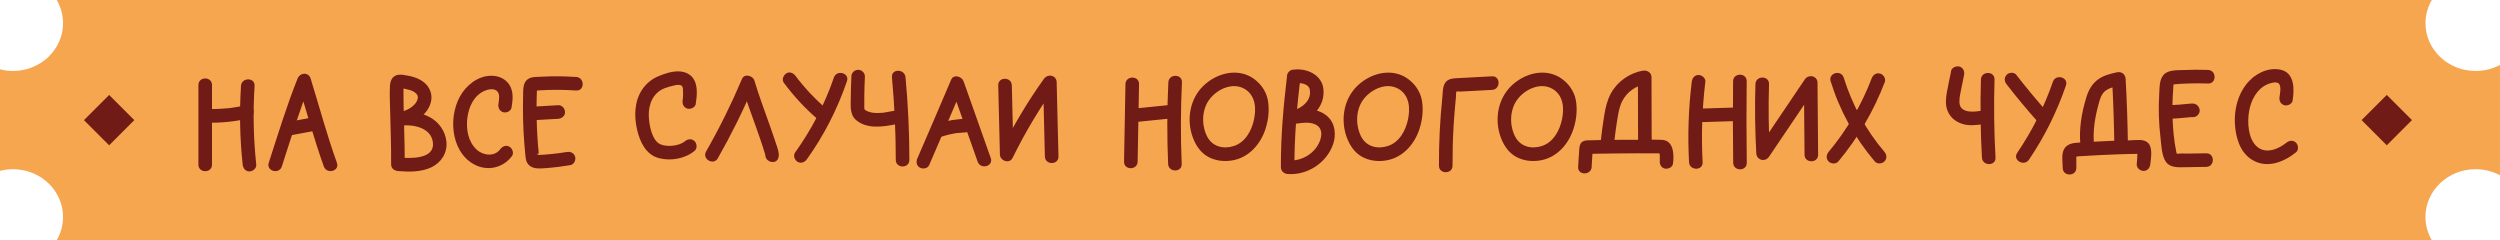 <svg xmlns="http://www.w3.org/2000/svg" id="_&#x421;&#x43B;&#x43E;&#x439;_2" data-name="&#x421;&#x43B;&#x43E;&#x439; 2" viewBox="0 0 552 53.04"><defs><style>      .cls-1 {        fill: #f6a64f;      }      .cls-2 {        fill: #701b15;      }    </style></defs><g id="_&#x444;&#x43E;&#x43D;_&#x43A;&#x440;&#x430;&#x441;&#x43D;&#x44B;&#x439;" data-name="&#x444;&#x43E;&#x43D; &#x43A;&#x440;&#x430;&#x441;&#x43D;&#x44B;&#x439;"><g><path class="cls-1" d="M546.62,15.67c-6.12,0-11.07-4.72-11.07-10.55,0-1.86.51-3.61,1.4-5.12H12.52c.89,1.52,1.4,3.26,1.4,5.12,0,5.83-4.96,10.55-11.07,10.55-.99,0-1.94-.13-2.85-.37v22.43c.91-.23,1.86-.37,2.85-.37,6.12,0,11.07,4.72,11.07,10.55,0,1.86-.51,3.61-1.4,5.12h524.42c-.89-1.52-1.4-3.26-1.4-5.12,0-5.83,4.96-10.55,11.07-10.55,1.95,0,3.79.49,5.38,1.33V14.34c-1.59.85-3.43,1.33-5.38,1.33Z"></path><g><rect class="cls-2" x="20.17" y="22.59" width="7.86" height="7.86" transform="translate(25.81 -9.27) rotate(45)"></rect><rect class="cls-2" x="523.07" y="22.59" width="7.86" height="7.86" transform="translate(173.11 -364.88) rotate(45)"></rect></g><g><path class="cls-2" d="M43.81,18.77v17.58c0,1.93,3,1.93,3,0v-17.58c0-1.93-3-1.93-3,0h0Z"></path><path class="cls-2" d="M46.04,27.09c2.97.05,5.95-.27,8.85-.93.77-.17,1.29-1.1,1.05-1.85-.26-.8-1.02-1.23-1.85-1.05-.69.16-1.38.3-2.08.41-.32.05-.65.1-.97.15.23-.03-.21.02-.25.03-.19.02-.38.04-.57.06-1.39.14-2.78.19-4.17.17-.78-.01-1.54.7-1.5,1.5s.66,1.49,1.5,1.5h0Z"></path><path class="cls-2" d="M53.21,18.97c-.36,5.79-.25,11.62.37,17.38.09.81.63,1.5,1.5,1.5.74,0,1.59-.69,1.5-1.5-.62-5.77-.73-11.6-.37-17.38.12-1.93-2.88-1.92-3,0h0Z"></path><path class="cls-2" d="M62.23,36.75c2.02-6.23,3.93-12.51,6.36-18.6h-2.89c1.92,6.2,3.6,12.49,5.8,18.6.65,1.8,3.55,1.03,2.89-.8-2.2-6.11-3.88-12.4-5.8-18.6-.47-1.51-2.36-1.33-2.89,0-2.43,6.09-4.34,12.37-6.36,18.6-.6,1.84,2.3,2.63,2.89.8h0Z"></path><path class="cls-2" d="M63.94,29.92c2.1-.38,4.19-.77,6.29-1.17.77-.15,1.28-1.12,1.05-1.85-.27-.82-1.02-1.21-1.85-1.05-2.09.4-4.19.79-6.29,1.17-.77.14-1.28,1.12-1.05,1.85.27.83,1.02,1.2,1.85,1.05h0Z"></path><path class="cls-2" d="M89.35,36.26c.03-3-.06-6.01-.14-9.01-.04-1.44-.08-2.88-.1-4.32-.01-.72-.02-1.44-.02-2.16,0-.42,0-.84,0-1.26,0-.18,0-.36,0-.54.03-.33,0-.28-.09.14l-.66.39c.36-.12.97.1,1.34.18.5.11,1.02.23,1.48.46.68.34,1.26.88,1.06,1.68-.42,1.75-2.76,2.82-4.38,3.01.13.98.27,1.96.4,2.95,2.76-.43,7.03.31,7.35,3.76.35,3.8-5.36,3.41-7.73,3.23-1.93-.15-1.92,2.85,0,3,2.45.19,5.12.25,7.39-.83,2.18-1.04,3.55-3.2,3.32-5.63-.22-2.33-1.65-4.36-3.71-5.46-2.29-1.22-4.9-1.35-7.42-.96-1.65.26-1.28,3.14.4,2.95,3.03-.35,6.53-2.12,7.31-5.35.39-1.61-.22-3.22-1.48-4.26s-2.82-1.42-4.39-1.66c-.85-.13-1.69-.2-2.39.42-.59.53-.74,1.22-.79,1.98-.1,1.91,0,3.86.05,5.77.09,3.84.24,7.68.21,11.52-.02,1.93,2.98,1.93,3,0h0Z"></path><path class="cls-2" d="M112.95,23.72c.24-1.47.44-3-.17-4.41-.59-1.37-1.87-2.27-3.33-2.5-2.93-.48-5.69,1.26-7.33,3.59-3.25,4.62-2.82,12.94,2.53,15.88,2.92,1.61,6.41.83,8.39-1.82.48-.65.11-1.68-.54-2.05-.76-.45-1.57-.11-2.05.54-1.28,1.73-3.79,1.4-5.21.08-1.89-1.75-2.35-4.5-2.05-6.96s1.4-4.88,3.66-5.95c.8-.38,2.07-.67,2.84-.07s.5,2.04.37,2.88c-.13.8.21,1.61,1.05,1.85.72.2,1.72-.24,1.85-1.05h0Z"></path><path class="cls-2" d="M127.21,16.99c-1.81-.12-3.62-.17-5.44-.14-.79.01-1.59.04-2.38.09s-1.79-.01-2.54.36c-1.5.75-1.31,2.56-1.35,3.99-.04,1.69-.05,3.38,0,5.06.04,1.69.12,3.38.25,5.06.07.9.14,1.8.23,2.69.07.65.1,1.34.46,1.91.9,1.43,2.65,1.21,4.1,1.11,1.81-.13,3.61-.36,5.4-.66.8-.13,1.25-1.12,1.05-1.85-.23-.85-1.04-1.18-1.85-1.05-1.31.22-2.61.39-3.93.5-.67.06-1.34.12-2.01.14.02,0-.54.02-.54-.02.24-1.43.51,1.73.32-.08-.29-2.68-.43-5.39-.49-8.09-.03-1.35-.03-2.7,0-4.05.01-.68.04-1.35.06-2.03v-.34c-.11-.2-.28-.06-.51.43.02.04.96-.07,1.02-.07,2.72-.17,5.44-.15,8.15.03,1.93.13,1.92-2.87,0-3h0Z"></path><path class="cls-2" d="M118.02,26.53c1.75-.1,3.49-.2,5.24-.3.78-.04,1.54-.66,1.5-1.5-.03-.77-.66-1.55-1.5-1.5-1.75.1-3.49.2-5.24.3-.78.04-1.54.66-1.5,1.5.03.77.66,1.55,1.5,1.5h0Z"></path><path class="cls-2" d="M153.62,22.93c.23-1.57.45-3.43-.18-4.94s-2.07-2.2-3.59-2.23-3.15.5-4.53,1.09c-1.42.61-2.57,1.55-3.45,2.81-1.84,2.63-1.89,6.05-1.18,9.06.63,2.65,1.93,5.43,4.78,6.19,2.61.7,5.82.14,7.9-1.61.62-.52.54-1.58,0-2.12-.62-.62-1.5-.52-2.12,0-1.23,1.03-3.78,1.33-5.34.72-2.02-.79-2.61-4.45-2.66-6.39-.06-2.52.96-5.02,3.43-6,.63-.25,1.3-.43,1.96-.59.53-.13,1.22-.32,1.74-.06.42.21.41.64.43,1.06.04.73.03,1.48-.08,2.21-.12.8.2,1.61,1.05,1.85.71.19,1.73-.24,1.85-1.05h0Z"></path><path class="cls-2" d="M158.5,34.93c2.95-5.17,5.6-10.51,7.92-16l-2.74-.36c.94,3.16,2.1,6.25,3.2,9.35.51,1.44,1.02,2.88,1.5,4.34.16.5.33,1,.47,1.51.05.18.08.37.14.55.05.13,0,.36-.02-.18,0,.19-.04.22.05-.24-.39,1.88,2.5,2.69,2.89.8.19-.94-.23-1.95-.51-2.83-.47-1.46-.99-2.91-1.5-4.36-1.14-3.23-2.35-6.44-3.33-9.72-.33-1.11-2.21-1.62-2.74-.36-2.32,5.49-4.96,10.83-7.92,16-.96,1.68,1.63,3.19,2.59,1.51h0Z"></path><path class="cls-2" d="M173.06,18.26c2.27,3.06,4.86,5.86,7.79,8.31.6.5,1.54.63,2.12,0,.51-.56.64-1.58,0-2.12-1.39-1.17-2.72-2.41-3.97-3.73-.61-.64-1.2-1.3-1.77-1.98-.29-.35-.58-.7-.86-1.05-.07-.09-.15-.19-.22-.28-.16-.21.21.27-.07-.09-.14-.19-.29-.38-.43-.57-.47-.63-1.32-1.01-2.05-.54-.62.4-1.04,1.38-.54,2.05h0Z"></path><path class="cls-2" d="M184.12,17.14c-2.03,5.9-4.93,11.46-8.56,16.53-.47.66-.12,1.67.54,2.05.75.44,1.58.12,2.05-.54,3.79-5.28,6.75-11.1,8.86-17.25.63-1.83-2.27-2.62-2.89-.8h0Z"></path><path class="cls-2" d="M187.99,16.92c-.08,1.6-.13,3.2-.14,4.81s-.23,3.56,1.14,4.75c2.43,2.11,6.04,1.51,8.91.94.77-.15,1.28-1.11,1.05-1.85-.27-.82-1.02-1.21-1.85-1.05-.61.12-1.22.24-1.84.33.26-.04-.22.03-.22.03-.15.02-.31.03-.47.04-.31.02-.62.04-.93.03s-.61-.02-.91-.05c.26.03-.15-.03-.2-.04-.12-.02-.25-.05-.37-.09-.15-.04-.29-.08-.43-.13-.07-.02-.14-.05-.21-.08.1.04.1.04,0,0-.13-.06-.26-.13-.38-.2-.06-.04-.12-.08-.18-.12.1.08.11.08.03,0-.07-.07-.19-.24-.08-.07-.08-.15-.09-.16-.02-.04l-.04-.14c-.03.28,0-.13-.01-.19,0-.16,0-.32,0-.48,0-.71,0-1.42,0-2.14.02-1.42.06-2.85.13-4.27.04-.78-.72-1.54-1.5-1.5-.85.04-1.46.66-1.5,1.5h0Z"></path><path class="cls-2" d="M196.94,17.06c.56,6.07.85,12.15.85,18.25,0,1.93,3,1.93,3,0,0-6.09-.29-12.18-.85-18.25-.18-1.91-3.18-1.92-3,0h0Z"></path><path class="cls-2" d="M205.15,36.48c2.51-5.78,4.98-11.57,7.46-17.37-.91-.12-1.83-.24-2.74-.36,1.75,4.94,3.5,9.89,5.25,14.83.25.71.5,1.41.75,2.12.64,1.81,3.54,1.03,2.89-.8-1.75-4.94-3.5-9.89-5.25-14.83-.25-.71-.5-1.41-.75-2.12-.38-1.07-2.19-1.65-2.74-.36-2.47,5.79-4.95,11.59-7.46,17.37-.32.74-.22,1.61.54,2.05.63.37,1.73.21,2.05-.54h0Z"></path><path class="cls-2" d="M207.91,30.17c.58-.19,1.18-.35,1.78-.49.3-.07.6-.13.91-.19.15-.03.3-.05.46-.08.08-.01.15-.02.23-.03.29-.05-.19.02,0,0,.62-.07,1.23-.12,1.85-.15.42-.02.84-.09,1.2-.31.5-.3.92-.9.86-1.51-.04-.41-.14-.76-.44-1.06-.26-.26-.69-.46-1.06-.44-.74.03-1.59.66-1.5,1.5.07-.61.34-1,.82-1.17-.16.03-.1.03.18-.02-.09-.02-.26,0-.35.01-.27.01-.54.03-.81.06-.61.06-1.23.14-1.84.23-1.05.17-2.07.42-3.08.74-.75.24-1.3,1.05-1.05,1.85.24.75,1.05,1.31,1.85,1.05h0Z"></path><path class="cls-2" d="M220.41,18.84c.12,5.09.25,10.18.37,15.27.03,1.4,2.11,2.16,2.8.76,2.73-5.57,5.92-10.91,9.53-15.96-.93-.25-1.86-.5-2.8-.76.13,5.47.27,10.94.4,16.4.05,1.93,3.05,1.93,3,0-.13-5.47-.27-10.94-.4-16.4-.04-1.57-1.95-1.93-2.8-.76-3.61,5.05-6.8,10.39-9.53,15.96l2.8.76c-.12-5.09-.25-10.18-.37-15.27-.05-1.93-3.05-1.93-3,0h0Z"></path><path class="cls-2" d="M248.5,18.58c-.1,5.7-.21,11.4-.31,17.11-.04,1.93,2.96,1.93,3,0,.1-5.7.21-11.4.31-17.11.04-1.93-2.96-1.93-3,0h0Z"></path><path class="cls-2" d="M251.39,26.88c2.43-.25,4.85-.49,7.28-.74.78-.08,1.54-.63,1.5-1.5-.03-.74-.66-1.58-1.5-1.5-2.43.25-4.85.49-7.28.74-.78.08-1.54.63-1.5,1.5.03.74.66,1.58,1.5,1.5h0Z"></path><path class="cls-2" d="M257.97,18.19c-.29,6-.3,12-.05,18,.08,1.92,3.08,1.93,3,0-.25-6-.23-12,.05-18,.09-1.93-2.91-1.93-3,0h0Z"></path><path class="cls-2" d="M274.84,19.64c2.39,1.47,2.57,4.25,2.04,6.77-.52,2.45-1.92,5.01-4.44,5.83-2.3.75-4.75.15-5.9-2.09-1.31-2.56-1.21-6.05.61-8.34,1.75-2.2,5.08-3.71,7.69-2.16,1.67.98,3.18-1.61,1.51-2.59-3.5-2.06-7.83-.8-10.62,1.87-3.02,2.9-3.79,7.48-2.38,11.35.65,1.79,1.72,3.43,3.43,4.36,1.61.87,3.46,1.08,5.25.79,3.73-.6,6.36-3.63,7.44-7.11.62-1.97.85-4.24.46-6.28-.41-2.1-1.79-3.88-3.59-4.98-1.65-1.01-3.16,1.58-1.51,2.59Z"></path><path class="cls-2" d="M308.84,19.64c2.39,1.47,2.57,4.25,2.04,6.77-.52,2.45-1.92,5.01-4.44,5.83-2.3.75-4.75.15-5.9-2.09-1.31-2.56-1.21-6.05.61-8.34,1.75-2.2,5.08-3.71,7.69-2.16,1.67.98,3.18-1.61,1.51-2.59-3.5-2.06-7.83-.8-10.62,1.87-3.02,2.9-3.79,7.48-2.38,11.35.65,1.79,1.72,3.43,3.43,4.36,1.61.87,3.46,1.08,5.25.79,3.73-.6,6.36-3.63,7.44-7.11.62-1.97.85-4.24.46-6.28-.41-2.1-1.79-3.88-3.59-4.98-1.65-1.01-3.16,1.58-1.51,2.59Z"></path><path class="cls-2" d="M342.84,19.64c2.39,1.47,2.57,4.25,2.04,6.77-.52,2.45-1.92,5.01-4.44,5.83-2.3.75-4.75.15-5.9-2.09-1.31-2.56-1.21-6.05.61-8.34,1.75-2.2,5.08-3.71,7.69-2.16,1.67.98,3.18-1.61,1.51-2.59-3.5-2.06-7.83-.8-10.62,1.87-3.02,2.9-3.79,7.48-2.38,11.35.65,1.79,1.72,3.43,3.43,4.36,1.61.87,3.46,1.08,5.25.79,3.73-.6,6.36-3.63,7.44-7.11.62-1.97.85-4.24.46-6.28-.41-2.1-1.79-3.88-3.59-4.98-1.65-1.01-3.16,1.58-1.51,2.59Z"></path><path class="cls-2" d="M284.17,16.86c-.8,6.66-1.38,13.34-1.35,20.06,0,.86.69,1.44,1.5,1.5,4.32.33,8.57-2.44,10.01-6.52.74-2.09.51-4.65-1.22-6.2-1.98-1.78-4.65-1.7-7.12-1.38.13.98.27,1.96.4,2.95,3.34-1.02,6.2-3.8,5.82-7.58-.32-3.18-3.65-4.67-6.55-4.32-.8.1-1.5.62-1.5,1.5,0,.74.69,1.6,1.5,1.5,1.24-.15,3.37-.02,3.57,1.55.3,2.36-1.73,3.87-3.64,4.46-1.54.47-1.35,3.17.4,2.95,1.57-.2,3.65-.59,5,.5,1.12.91.8,2.59.25,3.73-1.25,2.61-4.09,4.09-6.93,3.87l1.5,1.5c-.03-6.71.55-13.39,1.35-20.06.1-.81-.76-1.5-1.5-1.5-.89,0-1.4.69-1.5,1.5h0Z"></path><path class="cls-2" d="M329.44,16.85c-2.5.13-5.01.27-7.51.4-1.04.06-2.18.06-2.83,1.03-.61.91-.53,2.29-.64,3.34-.52,4.97-.76,9.96-.74,14.96,0,1.93,3.01,1.93,3,0-.01-2.89.06-5.78.23-8.66.08-1.44.19-2.88.32-4.32.06-.66.12-1.32.19-1.98.05-.44-.01-1.46.23-1.83l-.54.54c.29-.21,1.1-.1,1.49-.12.78-.04,1.55-.08,2.33-.12l4.47-.24c1.92-.1,1.93-3.1,0-3h0Z"></path><path class="cls-2" d="M351.43,36.84l.27-4.31-.44,1.06h0c-.22.13-.44.25-.66.38-.02,0-.52.03-.2.03.16,0,.32-.02.48-.02.5-.02.99-.03,1.49-.04,1.55-.03,3.09-.04,4.64-.06,3.05-.03,6.1-.05,9.15-.02.14,0,.89.12,1,.02-.17.15-.78-.38-.83-.34.01,0,.11.37.13.52.03.24.03.5.03.74,0,.1,0,.2,0,.3,0,0-.05.55,0,.26-.11.8.19,1.61,1.05,1.85.7.19,1.73-.24,1.85-1.05.27-1.96.19-5.15-2.41-5.28-1.35-.07-2.71-.02-4.06-.02-3.86,0-7.72,0-11.58.11-.47.01-1.03-.02-1.49.11-1.08.29-1.12,1.35-1.18,2.28l-.22,3.48c-.12,1.93,2.88,1.92,3,0h0Z"></path><path class="cls-2" d="M356.44,31.21c.17-1.53.38-3.06.62-4.58.23-1.44.45-2.97,1.12-4.29,1.07-2.1,3.07-3.45,5.37-3.83-.63-.48-1.27-.96-1.9-1.45.01,4.84.02,9.68.04,14.52,0,1.93,3,1.93,3,0-.01-4.84-.02-9.68-.04-14.52,0-1.06-.95-1.6-1.9-1.45-2.94.48-5.65,2.4-7.07,5.02-.83,1.53-1.21,3.23-1.48,4.93-.3,1.87-.55,3.75-.76,5.63-.09.81.75,1.5,1.5,1.5.89,0,1.41-.69,1.5-1.5h0Z"></path><path class="cls-2" d="M373.54,18.06c-.72,5.89-.92,11.83-.6,17.75.1,1.92,3.1,1.93,3,0-.32-5.93-.11-11.86.6-17.75.1-.81-.76-1.5-1.5-1.5-.89,0-1.4.69-1.5,1.5h0Z"></path><path class="cls-2" d="M376.02,26.96c2.43-.08,4.85-.16,7.28-.23.78-.03,1.54-.67,1.5-1.5s-.66-1.53-1.5-1.5c-2.43.08-4.85.16-7.28.23-.78.03-1.54.67-1.5,1.5s.66,1.53,1.5,1.5h0Z"></path><path class="cls-2" d="M382.67,17.94c-.07,6-.07,12,.02,18,.03,1.93,3.03,1.93,3,0-.09-6-.09-12-.02-18,.02-1.93-2.98-1.93-3,0h0Z"></path><path class="cls-2" d="M387.6,18.57c-.16,5.1-.09,10.2.19,15.29.08,1.51,1.95,2,2.8.76,3.51-5.19,7.01-10.39,10.52-15.58-.93-.25-1.86-.5-2.8-.76.04,5.29.09,10.58.13,15.88.02,1.93,3.02,1.93,3,0-.04-5.29-.09-10.58-.13-15.88-.01-1.55-1.98-1.96-2.8-.76-3.51,5.19-7.01,10.39-10.52,15.58.93.25,1.86.5,2.8.76-.28-5.09-.35-10.19-.19-15.29.06-1.93-2.94-1.93-3,0h0Z"></path><path class="cls-2" d="M404.21,17.95c2.01,6.51,5.33,12.51,9.75,17.7.53.62,1.58.54,2.12,0,.61-.61.53-1.5,0-2.12-4.07-4.78-7.12-10.38-8.98-16.38-.57-1.84-3.47-1.05-2.89.8h0Z"></path><path class="cls-2" d="M405.89,35.67c4.38-5.27,7.84-11.17,10.28-17.58.29-.76-.32-1.65-1.05-1.85-.84-.23-1.56.29-1.85,1.05-2.24,5.89-5.48,11.41-9.51,16.25-.52.62-.61,1.51,0,2.12.53.53,1.6.63,2.12,0h0Z"></path><path class="cls-2" d="M430.8,15.77c-.3,1.49-.64,2.99-.91,4.49-.24,1.37-.41,2.84.11,4.16.58,1.47,1.76,2.45,3.25,2.93,1.51.49,3.12.28,4.65.06.8-.12,1.24-1.13,1.05-1.85-.24-.86-1.04-1.16-1.85-1.05-.94.14-2.1.25-3.06-.06-.33-.11-.61-.26-.87-.51-.03-.02-.26-.3-.17-.18.08.1-.13-.23-.13-.23l-.07-.14c.04.1.05.11,0,0-.04-.12-.08-.24-.1-.36-.02-.1-.04-.2-.06-.3.04.28,0-.21,0-.21,0-.26,0-.52.03-.78,0-.11.02-.21.03-.32-.03.25.04-.23.04-.23.04-.23.09-.47.13-.7.26-1.32.54-2.63.8-3.95.16-.77-.22-1.66-1.05-1.85-.75-.17-1.68.23-1.85,1.05h0Z"></path><path class="cls-2" d="M437.39,17.56c-.17,5.74-.1,11.49.22,17.23.11,1.92,3.11,1.93,3,0-.32-5.74-.39-11.48-.22-17.23.06-1.93-2.94-1.93-3,0h0Z"></path><path class="cls-2" d="M443.07,18.63c2.24,2.89,4.58,5.7,7.02,8.43.53.59,1.59.57,2.12,0,.57-.63.56-1.5,0-2.12-2.44-2.72-4.78-5.53-7.02-8.43-.48-.62-1.62-.55-2.12,0-.61.66-.52,1.46,0,2.12h0Z"></path><path class="cls-2" d="M447.99,35.27c3.44-5.07,6.18-10.6,8.17-16.4.63-1.83-2.27-2.62-2.89-.8-1.91,5.56-4.57,10.82-7.87,15.68-1.09,1.6,1.51,3.1,2.59,1.51h0Z"></path><path class="cls-2" d="M458.46,37.09c0-.79-.01-1.58-.01-2.37,0-.05.04-.52,0-.54-.02-.01-.25.43-.26.42,0,0,.73-.09.73-.09,1.61-.1,3.22-.19,4.82-.27,1.43-.07,2.87-.13,4.3-.18.76-.02,1.52-.04,2.28-.06.4,0,.81-.01,1.21-.02.21,0,.42,0,.63,0s.6.13.32-.05l-.54-.54c.04.07,0-.35,0,0,0,.17.01.33,0,.49,0,.34-.02.69-.04,1.03-.03.44-.06.89-.11,1.33-.08.81.75,1.5,1.5,1.5.88,0,1.42-.69,1.5-1.5.14-1.36.58-3.61-.5-4.69-.93-.93-2.66-.59-3.84-.57-1.3.02-2.61.06-3.91.11-2.55.1-5.09.24-7.63.4-1.2.08-2.54.26-3.17,1.45s-.3,2.89-.29,4.14c.01,1.93,3.01,1.93,3,0h0Z"></path><path class="cls-2" d="M462.37,32c-.31-3.04.18-6.02.98-8.94.29-1.08.6-2.3,1.53-3.01s2.22-.95,3.36-1.19c-.63-.48-1.27-.96-1.9-1.45.28,5.03.45,10.06.51,15.09.02,1.93,3.02,1.93,3,0-.06-5.03-.23-10.07-.51-15.09-.06-1.01-.91-1.66-1.9-1.45-1.4.31-2.88.66-4.08,1.5-1.43,1-2.21,2.43-2.71,4.07-1.02,3.35-1.65,6.97-1.29,10.47.08.81.63,1.5,1.5,1.5.75,0,1.58-.69,1.5-1.5h0Z"></path><path class="cls-2" d="M487.51,15.44c-1.73-.06-3.47-.06-5.2.02-1.41.07-3.49-.12-4.55,1.02-.99,1.06-.91,2.79-1,4.14-.1,1.65-.13,3.31-.08,4.96s.17,3.31.37,4.95c.18,1.51.23,3.27.87,4.67.73,1.6,2.2,1.75,3.79,1.73,1.81-.03,3.62-.05,5.43-.08,1.93-.03,1.93-3.03,0-3-1.39.02-2.78.04-4.16.06-.64,0-1.36-.06-1.99.03-.46.07-.38-.02-.49-.52-.53-2.56-.74-5.22-.81-7.83-.04-1.3-.03-2.6.03-3.9.03-.65.07-1.3.12-1.95.03-.36-.02-.92.16-1.26-.14.25-.05.14.36.11.36-.03.72-.05,1.07-.08.6-.04,1.19-.06,1.79-.08,1.44-.05,2.87-.04,4.31.01,1.93.07,1.93-2.93,0-3h0Z"></path><path class="cls-2" d="M479.6,26.2c.9-.02,1.8-.12,2.69-.2.4-.04.81-.08,1.21-.11.22-.02.45-.06.67-.03l-.4-.05s.02,0,.02,0l-.36-.15h0c-.1-.08-.2-.15-.3-.23h0c-.13-.22-.26-.44-.39-.66h0v-.79h0c.05-.12.1-.24.15-.36h0c-.42.67-.16,1.69.54,2.06.74.39,1.6.17,2.05-.54.54-.84,0-1.97-.92-2.22-.21-.06-.43-.07-.64-.06-.4.02-.8.06-1.2.1-1.04.1-2.09.22-3.14.24-.78.02-1.54.68-1.5,1.5s.66,1.52,1.5,1.5h0Z"></path><path class="cls-2" d="M506.21,22.18c.42-2.57.44-6.26-2.85-6.83-2.8-.49-5.6,1.03-7.32,3.18-1.97,2.47-2.76,5.75-2.57,8.87.18,2.96,1.1,6.24,3.78,7.88,3.28,2.01,6.98.54,9.71-1.65.63-.51.53-1.59,0-2.12-.63-.63-1.49-.51-2.12,0-1.84,1.47-4.66,2.63-6.64.74-1.84-1.77-2.01-5.28-1.61-7.63.41-2.43,1.65-4.91,3.99-5.98.57-.26,1.98-.72,2.55-.22.64.56.3,2.26.19,2.96-.13.8.21,1.61,1.05,1.85.72.2,1.71-.24,1.85-1.05h0Z"></path></g></g></g></svg>